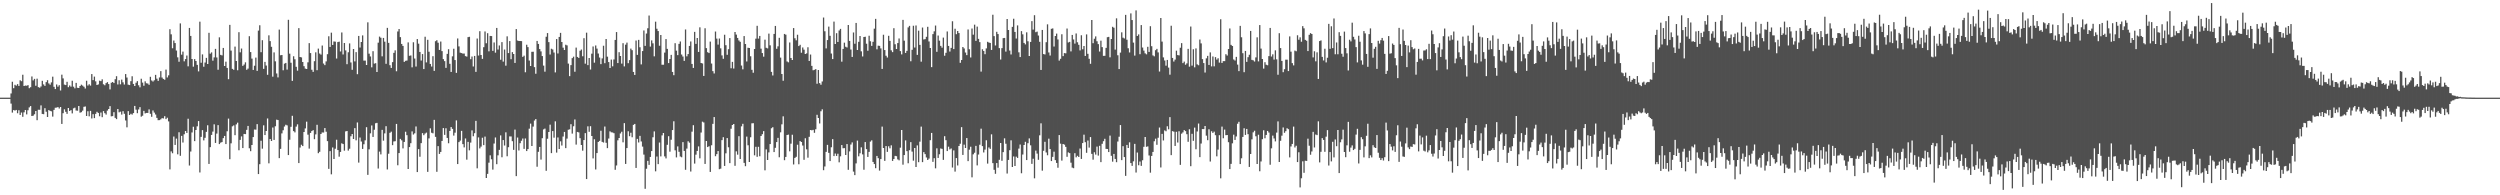 <svg xmlns="http://www.w3.org/2000/svg" width="1920" height="150"><path fill="#4f4f4f" d="M0 75h1v1H0zM1 75h1v1H1zM2 75h1v1H2zM3 75h1v1H3zM4 75h1v1H4zM5 75h1v1H5zM6 75h1v1H6zM7 75h1v1H7zM8 71.793h1v7.754H8zM9 62.795h1v23.702H9zM10 67.716h1v16.838H10zM11 65.119h1v19.801H11zM12 65.799h1v18.62H12zM13 64.591h1v22.385H13zM14 65.984h1v18.681H14zM15 61.654h1v26.606H15zM16 62.372h1v24.04H16zM17 57.399h1v32.325H17zM18 66.05h1v20.226H18zM19 65.695h1v18.764H19zM20 65.82h1v22.062H20zM21 65.392h1v19.276H21zM22 67.725h1v14.739H22zM23 66.983h1v14.47H23zM24 58.738h1v30.37H24zM25 61.75h1v27.087H25zM26 60.558h1v27.184H26zM27 65.826h1v19.407H27zM28 60.412h1v31.912H28zM29 66.903h1v17.396H29zM30 67.357h1v16.972H30zM31 66.405h1v14.519H31zM32 62.058h1v25.462H32zM33 64.82h1v22.882H33zM34 65.943h1v17.161H34zM35 63.069h1v22.744H35zM36 61.604h1v28.247H36zM37 64.048h1v20.481H37zM38 65.037h1v20.112H38zM39 63.26h1v22.225H39zM40 58.863h1v30.674H40zM41 66.651h1v17.752H41zM42 68.396h1v14.33H42zM43 64.868h1v17.791H43zM44 66.569h1v15.669H44zM45 65.426h1v17.948H45zM46 69.485h1v12.669H46zM47 57.347h1v37.814H47zM48 60.219h1v26.714H48zM49 64.98h1v19.005H49zM50 65.348h1v20.523H50zM51 62.847h1v24.597H51zM52 66.973h1v15.962H52zM53 65.612h1v19.654H53zM54 66.571h1v18.015H54zM55 61.992h1v25.119H55zM56 66.545h1v16.669H56zM57 67.859h1v14.828H57zM58 63.663h1v21.206H58zM59 67.453h1v17.605H59zM60 67.573h1v13.854H60zM61 66.032h1v20.516H61zM62 65.024h1v21.136H62zM63 65.756h1v19.239H63zM64 66.625h1v15.421H64zM65 68.001h1v13.761H65zM66 61.979h1v27.119H66zM67 65.67h1v19.758H67zM68 64.732h1v24.603H68zM69 65.752h1v19.411H69zM70 56.877h1v34.093H70zM71 61.519h1v26.202H71zM72 58.827h1v31.896H72zM73 62.488h1v24.952H73zM74 65.287h1v20.555H74zM75 64.801h1v21.935H75zM76 61.957h1v27.32H76zM77 62.296h1v24.116H77zM78 60.937h1v29.079H78zM79 64.736h1v20.632H79zM80 65.488h1v21.451H80zM81 63.868h1v24.158H81zM82 63.064h1v21.882H82zM83 64.559h1v19.157H83zM84 68.639h1v12.857H84zM85 63.542h1v25.79H85zM86 63h1v26.183H86zM87 63.8h1v22.374H87zM88 60.808h1v29.737H88zM89 58.522h1v32.952H89zM90 64.875h1v18.86H90zM91 61.624h1v24.663H91zM92 64.762h1v20.997H92zM93 61.136h1v26.9H93zM94 63.244h1v22.178H94zM95 64.922h1v22.468H95zM96 56.898h1v35.642H96zM97 59.557h1v38.212H97zM98 65.024h1v20.329H98zM99 65.321h1v23.01H99zM100 62.338h1v25.065H100zM101 58.568h1v29.432H101zM102 64.457h1v22.353H102zM103 66.053h1v15.31H103zM104 63.532h1v20.691H104zM105 62.328h1v24.611H105zM106 65.504h1v18.578H106zM107 67.08h1v15.191H107zM108 60.474h1v29.134H108zM109 63.437h1v25.443H109zM110 65.838h1v19.319H110zM111 62.451h1v24.624H111zM112 63.959h1v22.784H112zM113 64.178h1v22.532H113zM114 65.122h1v18.88H114zM115 58.995h1v28.397H115zM116 61.817h1v27.908H116zM117 62.638h1v22.217H117zM118 61.647h1v24.856H118zM119 57.518h1v30.453H119zM120 60.43h1v30.078H120zM121 62.081h1v30.232H121zM122 59.486h1v32.777H122zM123 54.614h1v37.023H123zM124 59.556h1v31.183H124zM125 60.615h1v30.388H125zM126 61.258h1v27.97H126zM127 53.478h1v38.005H127zM128 59.487h1v30.948H128zM129 57.848h1v35.382H129zM130 22.42h1v107.691H130zM131 26.376h1v89.92H131zM132 37.076h1v80.639H132zM133 31.128h1v73.741H133zM134 33.092h1v78.221H134zM135 38.796h1v67.66H135zM136 44.045h1v74.483H136zM137 47.428h1v54.166H137zM138 17.982h1v101.674H138zM139 41.995h1v62.356H139zM140 39.619h1v69.851H140zM141 47.095h1v56.024H141zM142 45.373h1v55.239H142zM143 42.651h1v59.462H143zM144 50.966h1v40.217H144zM145 21.451h1v105.705H145zM146 27.603h1v88.76H146zM147 45.322h1v56.418H147zM148 51.223h1v46.117H148zM149 45.42h1v62.952H149zM150 46.839h1v52.983H150zM151 49.821h1v47.192H151zM152 54.811h1v38.178H152zM153 16.633h1v115.808H153zM154 48.157h1v56.942H154zM155 41.772h1v58.175H155zM156 51.237h1v56.601H156zM157 48.022h1v57.821H157zM158 44.449h1v56.819H158zM159 49.148h1v47.042H159zM160 25.19h1v100.693H160zM161 41.203h1v71.821H161zM162 40.247h1v63.361H162zM163 46.609h1v54.47H163zM164 44.075h1v51.396H164zM165 37.511h1v72.282H165zM166 44.136h1v58.473H166zM167 53.535h1v42.557H167zM168 28.676h1v81.992H168zM169 42.14h1v67.437H169zM170 42.563h1v66.53H170zM171 36.824h1v69.281H171zM172 50.689h1v53.693H172zM173 47.349h1v63.272H173zM174 52.182h1v48.63H174zM175 60.846h1v30.243H175zM176 19.079h1v103.161H176zM177 38.848h1v71.224H177zM178 52.879h1v44.166H178zM179 53.619h1v42.7H179zM180 35.773h1v68.083H180zM181 46.858h1v48.683H181zM182 53.956h1v40.277H182zM183 24.739h1v90.683H183zM184 40.208h1v67.216H184zM185 37.251h1v67.497H185zM186 50.592h1v63.138H186zM187 49.559h1v53.315H187zM188 47.872h1v55.131H188zM189 53.597h1v46.116H189zM190 52.686h1v44.023H190zM191 27.797h1v86.096H191zM192 39.986h1v76.148H192zM193 45.005h1v66.341H193zM194 53.714h1v51.548H194zM195 50.467h1v48.993H195zM196 44.236h1v55.339H196zM197 54.403h1v40.945H197zM198 23.513h1v110.164H198zM199 19.423h1v106.702H199zM200 40.102h1v67.97H200zM201 30.851h1v83.303H201zM202 52.896h1v43.352H202zM203 47.514h1v56.229H203zM204 50.316h1v50.293H204zM205 57.456h1v33.513H205zM206 27.138h1v98.321H206zM207 31.59h1v75.165H207zM208 35.946h1v72.344H208zM209 58.882h1v39.066H209zM210 40.229h1v67.221H210zM211 47.125h1v49.829H211zM212 56.434h1v35.488H212zM213 59.438h1v32.76H213zM214 22.73h1v98.719H214zM215 42.42h1v71.892H215zM216 42.218h1v60.207H216zM217 53.967h1v46.064H217zM218 48.894h1v48.274H218zM219 48.353h1v47.461H219zM220 53.479h1v42.828H220zM221 15.223h1v103.862H221zM222 41.238h1v66.097H222zM223 48.185h1v49.21H223zM224 62.13h1v26.821H224zM225 43.222h1v57.512H225zM226 45.534h1v56.164H226zM227 51.321h1v45.896H227zM228 54.259h1v41.208H228zM229 21.616h1v103.627H229zM230 43.764h1v69.549H230zM231 44.084h1v67.053H231zM232 47.627h1v64.576H232zM233 50.848h1v50.538H233zM234 52.67h1v45.956H234zM235 52.983h1v40.476H235zM236 47.877h1v55.56H236zM237 33.117h1v80.994H237zM238 40.74h1v61.359H238zM239 53.547h1v47.118H239zM240 55.188h1v44.766H240zM241 47.026h1v59.899H241zM242 40.191h1v63.003H242zM243 53.908h1v41.919H243zM244 37.307h1v80.329H244zM245 41.122h1v75.463H245zM246 41.945h1v60.974H246zM247 34.979h1v66.738H247zM248 48.777h1v52.99H248zM249 50.03h1v48.333H249zM250 47.13h1v54.021H250zM251 41.616h1v66.788H251zM252 27.845h1v101.836H252zM253 36.064h1v80.032H253zM254 25.1h1v108.782H254zM255 34.51h1v78.729H255zM256 31.828h1v90.271H256zM257 32.019h1v82.224H257zM258 44.973h1v62.339H258zM259 32.309h1v82.956H259zM260 31.976h1v88.358H260zM261 39.541h1v77.163H261zM262 24.951h1v85.151H262zM263 41.825h1v68.834H263zM264 33.029h1v82.694H264zM265 38.721h1v62.17H265zM266 49.302h1v51.327H266zM267 40.142h1v75.529H267zM268 33.333h1v80.886H268zM269 47.95h1v56.709H269zM270 53.583h1v49.326H270zM271 37.639h1v69.108H271zM272 47.155h1v51.267H272zM273 40.061h1v67.725H273zM274 56.975h1v37.091H274zM275 27.616h1v97.24H275zM276 36.516h1v69.117H276zM277 32.253h1v76.438H277zM278 27.17h1v87.197H278zM279 46.517h1v64.257H279zM280 46.536h1v61.226H280zM281 49.935h1v47.746H281zM282 17.141h1v117.149H282zM283 41.204h1v73.46H283zM284 43.377h1v59.007H284zM285 51.731h1v44.632H285zM286 39.322h1v65.868H286zM287 48.827h1v50.8H287zM288 48.549h1v46.103H288zM289 55.301h1v39.038H289zM290 32.779h1v96.642H290zM291 28.134h1v88.287H291zM292 28.975h1v89.625H292zM293 43.255h1v56.498H293zM294 29.125h1v78.884H294zM295 31.996h1v70.458H295zM296 49.012h1v47.906H296zM297 21.419h1v108.742H297zM298 32.921h1v85.139H298zM299 50.05h1v51.933H299zM300 52.191h1v48.947H300zM301 47.704h1v63.784H301zM302 40.596h1v68.046H302zM303 38.633h1v69.784H303zM304 54.742h1v40.434H304zM305 24.163h1v102.749H305zM306 22.276h1v95.267H306zM307 28.507h1v78.164H307zM308 33.735h1v74.044H308zM309 35.27h1v78.682H309zM310 47.494h1v61.49H310zM311 46.705h1v54.471H311zM312 46.475h1v57.339H312zM313 32.543h1v97.259H313zM314 42.852h1v70.089H314zM315 42.589h1v67.37H315zM316 51.725h1v49.198H316zM317 32.455h1v70.855H317zM318 44.979h1v57.433H318zM319 51.094h1v46.034H319zM320 30.028h1v102.133H320zM321 33.552h1v80.969H321zM322 39.86h1v80.5H322zM323 46.498h1v63.427H323zM324 41.541h1v60.698H324zM325 53.024h1v50.809H325zM326 28.231h1v74.324H326zM327 47.921h1v53.906H327zM328 30.578h1v101.425H328zM329 39.716h1v66.573H329zM330 49.123h1v49.445H330zM331 51.12h1v50.823H331zM332 43.138h1v59.281H332zM333 54.439h1v37.641H333zM334 31.666h1v73.47H334zM335 30.895h1v101.057H335zM336 32.808h1v79.404H336zM337 38.361h1v79.858H337zM338 31.88h1v84.806H338zM339 39.261h1v68.984H339zM340 45.439h1v52.897H340zM341 46.969h1v56.628H341zM342 52.137h1v46.383H342zM343 41.372h1v64.577H343zM344 37.809h1v72.236H344zM345 49.023h1v51.544H345zM346 55.253h1v42.346H346zM347 43.266h1v55.726H347zM348 37.451h1v66.686H348zM349 46.107h1v55.782H349zM350 55.955h1v36.525H350zM351 29.553h1v96.446H351zM352 35.617h1v73.565H352zM353 40.425h1v67.551H353zM354 40.732h1v59.771H354zM355 41.187h1v69.499H355zM356 41.125h1v72.058H356zM357 43.086h1v63.235H357zM358 43.451h1v79.157H358zM359 28.494h1v80.445H359zM360 28.279h1v87.171H360zM361 45.447h1v64.053H361zM362 43.421h1v56.736H362zM363 51.023h1v53.62H363zM364 42.941h1v59.364H364zM365 55.203h1v37.648H365zM366 29.599h1v99.671H366zM367 42.638h1v62.881H367zM368 23.982h1v89.976H368zM369 42.239h1v70.353H369zM370 45.217h1v60.578H370zM371 36.241h1v75.246H371zM372 24.169h1v80.75H372zM373 33.233h1v103.488H373zM374 25.522h1v108.027H374zM375 39.408h1v85.512H375zM376 27.61h1v91.708H376zM377 27.705h1v94.599H377zM378 39.042h1v91.206H378zM379 32.612h1v77.637H379zM380 40.458h1v65.099H380zM381 21.463h1v104.664H381zM382 38.031h1v81.284H382zM383 34.929h1v80.148H383zM384 45.887h1v58.124H384zM385 32.364h1v88.425H385zM386 47.334h1v60.26H386zM387 38.038h1v73.747H387zM388 50.431h1v51.206H388zM389 27.928h1v92.072H389zM390 40.746h1v72.321H390zM391 31.537h1v73.241H391zM392 45.458h1v59.336H392zM393 40.06h1v68.401H393zM394 41.462h1v73.637H394zM395 48.352h1v51.197H395zM396 22.328h1v112.958H396zM397 31.103h1v74.522H397zM398 31.476h1v84.095H398zM399 31.468h1v78.515H399zM400 31.61h1v76.495H400zM401 43.654h1v62.748H401zM402 42.759h1v71.584H402zM403 55.524h1v50.816H403zM404 34.348h1v81.685H404zM405 36.197h1v78.269H405zM406 46.484h1v52.338H406zM407 50.71h1v44.237H407zM408 39.791h1v72.313H408zM409 39.731h1v57.505H409zM410 51.561h1v41.023H410zM411 56.611h1v34.848H411zM412 31.442h1v96.628H412zM413 33.741h1v82.859H413zM414 37.695h1v75.165H414zM415 39.477h1v83.101H415zM416 43.061h1v63.061H416zM417 50.382h1v49.02H417zM418 55.059h1v43.719H418zM419 28.232h1v102.918H419zM420 25.372h1v81.192H420zM421 32.348h1v69.043H421zM422 41.907h1v53.836H422zM423 37.41h1v80.189H423zM424 38.006h1v62.653H424zM425 40.337h1v65.414H425zM426 55.624h1v37.562H426zM427 29.984h1v87.21H427zM428 41.063h1v64.516H428zM429 28.385h1v86.042H429zM430 25.241h1v83.303H430zM431 32.239h1v79.532H431zM432 36.599h1v68.246H432zM433 38.422h1v62.897H433zM434 34.368h1v79.402H434zM435 34.87h1v71.588H435zM436 48.868h1v50.749H436zM437 58.456h1v40.877H437zM438 50.023h1v45.35H438zM439 44.644h1v57.946H439zM440 43.526h1v53.426H440zM441 55.09h1v36.645H441zM442 36.571h1v74.5H442zM443 43.718h1v57.589H443zM444 44.474h1v57.222H444zM445 38.986h1v67.175H445zM446 38.022h1v73.331H446zM447 43.191h1v72.518H447zM448 29.358h1v78.237H448zM449 48.899h1v53.347H449zM450 25.064h1v112.46H450zM451 50.006h1v47.026H451zM452 44.524h1v56.692H452zM453 53.375h1v43.552H453zM454 41.197h1v63.249H454zM455 35.685h1v85.971H455zM456 48.121h1v58.837H456zM457 34.896h1v95.271H457zM458 37.347h1v80.208H458zM459 41.121h1v67.889H459zM460 44.182h1v64H460zM461 49.233h1v51.178H461zM462 44.85h1v64.08H462zM463 35.131h1v74.311H463zM464 48.541h1v48.66H464zM465 29.93h1v79.752H465zM466 43.497h1v70.279H466zM467 47.686h1v58.682H467zM468 52.205h1v48.664H468zM469 45.769h1v55.887H469zM470 50.941h1v50.803H470zM471 45.665h1v56.631H471zM472 30.682h1v99.723H472zM473 24.631h1v102.458H473zM474 48.438h1v59.344H474zM475 40.074h1v65.898H475zM476 42.984h1v59.509H476zM477 48.842h1v52.332H477zM478 33.161h1v76.165H478zM479 50.973h1v43.573H479zM480 34.307h1v91.603H480zM481 32.699h1v80.997H481zM482 48.529h1v52.263H482zM483 46.195h1v58.419H483zM484 37.319h1v64.61H484zM485 38.554h1v66.888H485zM486 55.243h1v40.646H486zM487 57.547h1v37.652H487zM488 31.15h1v97.8H488zM489 42.14h1v64.499H489zM490 30.627h1v78.774H490zM491 36.291h1v68.08H491zM492 49.451h1v59.169H492zM493 39.215h1v73.357H493zM494 23.398h1v95.358H494zM495 35.22h1v109.775H495zM496 25.774h1v103.795H496zM497 21.692h1v101.833H497zM498 11.946h1v114.652H498zM499 35.804h1v84.733H499zM500 31.037h1v84.983H500zM501 33.299h1v72.115H501zM502 43.239h1v57.687H502zM503 16.623h1v114.948H503zM504 22.061h1v98.171H504zM505 23.868h1v102.208H505zM506 35.125h1v74.347H506zM507 26.872h1v93.223H507zM508 49.703h1v54.271H508zM509 49.738h1v52.385H509zM510 40.393h1v79.706H510zM511 30.026h1v91.599H511zM512 37.527h1v73.664H512zM513 48.411h1v56.207H513zM514 45.324h1v71.142H514zM515 42.136h1v65.168H515zM516 55.229h1v44.643H516zM517 57.733h1v35.425H517zM518 33.198h1v82.265H518zM519 38.904h1v81.984H519zM520 42.349h1v70.11H520zM521 33.67h1v82.914H521zM522 31.827h1v88.394H522zM523 41.896h1v78.862H523zM524 43.423h1v65.731H524zM525 46.761h1v69.152H525zM526 22.642h1v107.757H526zM527 43.242h1v70.896H527zM528 41.501h1v66.998H528zM529 35.252h1v74.307H529zM530 31.839h1v99.903H530zM531 49.112h1v52.015H531zM532 52.172h1v43.993H532zM533 24.458h1v101.192H533zM534 33.678h1v85.11H534zM535 29.188h1v86.752H535zM536 39.86h1v72.566H536zM537 20.982h1v100.632H537zM538 48.367h1v53.416H538zM539 48.736h1v44.73H539zM540 58.338h1v35.733H540zM541 21.707h1v104.214H541zM542 36.952h1v71.322H542zM543 40.094h1v72.868H543zM544 40.744h1v71.604H544zM545 31.934h1v100.11H545zM546 48.811h1v62.773H546zM547 54.637h1v40.516H547zM548 56.442h1v33.486H548zM549 24.242h1v95.707H549zM550 29.647h1v88.715H550zM551 34.278h1v81.725H551zM552 29.613h1v100.355H552zM553 37.115h1v92.4H553zM554 42.536h1v65.1H554zM555 45.139h1v60.222H555zM556 26.66h1v100.778H556zM557 34.73h1v83.008H557zM558 42.098h1v63.937H558zM559 37.803h1v75.287H559zM560 29.225h1v96.048H560zM561 52.412h1v46.471H561zM562 47.511h1v48.502H562zM563 52.649h1v42.582H563zM564 24.563h1v102.754H564zM565 26.594h1v89.636H565zM566 29.118h1v89.651H566zM567 31.095h1v73.497H567zM568 32.092h1v90.014H568zM569 50.32h1v46.727H569zM570 53.246h1v41.816H570zM571 27.69h1v97.404H571zM572 33.774h1v93.849H572zM573 47.197h1v57.724H573zM574 36.685h1v74.905H574zM575 36.868h1v87.544H575zM576 43.208h1v62.215H576zM577 53.629h1v41.094H577zM578 55.848h1v38.752H578zM579 37.613h1v81.687H579zM580 29.688h1v83.08H580zM581 19.798h1v100.602H581zM582 29.634h1v83.087H582zM583 27.611h1v92.416H583zM584 37.365h1v67.075H584zM585 40.748h1v62.317H585zM586 43.506h1v57.217H586zM587 30.476h1v100.35H587zM588 36.698h1v78.019H588zM589 37.193h1v85.703H589zM590 25.828h1v91.196H590zM591 34.806h1v75.837H591zM592 55.187h1v43.321H592zM593 57.967h1v39.729H593zM594 26.04h1v90.738H594zM595 19.926h1v93.596H595zM596 37.46h1v71.632H596zM597 35.587h1v70.285H597zM598 29.031h1v91.75H598zM599 44.254h1v57.362H599zM600 56.82h1v38.66H600zM601 62.011h1v27.329H601zM602 26.045h1v96.973H602zM603 26.601h1v93.937H603zM604 47.186h1v56.494H604zM605 47.867h1v55.482H605zM606 32.597h1v83.604H606zM607 44.568h1v65.776H607zM608 46.096h1v57.372H608zM609 21.57h1v104.721H609zM610 29.364h1v91.941H610zM611 30.951h1v89.49H611zM612 26.669h1v84.486H612zM613 35.364h1v90.767H613zM614 34.415h1v73.937H614zM615 40.504h1v68.572H615zM616 36.474h1v75.297H616zM617 38.146h1v84.562H617zM618 41.467h1v64.705H618zM619 40.997h1v73.667H619zM620 36.308h1v84.775H620zM621 46.815h1v58.228H621zM622 41.892h1v57.952H622zM623 50.563h1v49.558H623zM624 53.961h1v45.763H624zM625 53.63h1v48.374H625zM626 53.114h1v46.176H626zM627 64.312h1v23.857H627zM628 53.754h1v36.847H628zM629 63.825h1v31H629zM630 65.073h1v20.401H630zM631 62.569h1v21.415H631zM632 13.48h1v117.254H632zM633 24.03h1v103.828H633zM634 37.155h1v79.468H634zM635 30.746h1v80.529H635zM636 20.442h1v96.947H636zM637 27.519h1v96.178H637zM638 41.123h1v71.994H638zM639 45.386h1v61.462H639zM640 16.586h1v103.298H640zM641 33.779h1v84.137H641zM642 25.483h1v94.267H642zM643 32.216h1v85.872H643zM644 23.403h1v101.289H644zM645 22.182h1v97.905H645zM646 47.344h1v64.077H646zM647 37.6h1v76.266H647zM648 32.792h1v80.983H648zM649 35.912h1v83.122H649zM650 36.444h1v74.194H650zM651 19.187h1v111.237H651zM652 31.462h1v84.789H652zM653 38.066h1v72.923H653zM654 43.72h1v65.641H654zM655 24.916h1v106.879H655zM656 33.585h1v100.919H656zM657 17.616h1v107.866H657zM658 38.401h1v69.581H658zM659 32.104h1v87.95H659zM660 27.673h1v90.061H660zM661 39.411h1v73.753H661zM662 43.348h1v75.238H662zM663 28.433h1v101.94H663zM664 28.22h1v80.866H664zM665 33.61h1v80.926H665zM666 38.939h1v81.597H666zM667 27.447h1v89.175H667zM668 31.676h1v77.087H668zM669 35.222h1v72.571H669zM670 32.092h1v92.286H670zM671 22.021h1v103.986H671zM672 14.468h1v114.725H672zM673 37.894h1v81.861H673zM674 35.07h1v86.428H674zM675 35.248h1v95.786H675zM676 37.177h1v84.979H676zM677 52.96h1v44.272H677zM678 26.699h1v86.944H678zM679 38.427h1v85.108H679zM680 42.819h1v69.344H680zM681 44.181h1v72.452H681zM682 27.492h1v84.863H682zM683 31.4h1v82.54H683zM684 38.658h1v72.966H684zM685 40.024h1v83.568H685zM686 21.673h1v100.424H686zM687 33.99h1v85.724H687zM688 37.614h1v82.34H688zM689 33.071h1v89.334H689zM690 29.516h1v93.635H690zM691 39.271h1v74.123H691zM692 41.767h1v58.049H692zM693 15.264h1v111.195H693zM694 31.232h1v87.862H694zM695 40.647h1v67.176H695zM696 39.068h1v76.979H696zM697 21.049h1v104.333H697zM698 19.865h1v95.469H698zM699 47.061h1v62.11H699zM700 38.268h1v78.151H700zM701 19.769h1v103.645H701zM702 36.527h1v77.112H702zM703 19.544h1v108.723H703zM704 42.139h1v69.525H704zM705 23.533h1v101.017H705zM706 34.465h1v74.348H706zM707 47.369h1v49.878H707zM708 21.14h1v103.373H708zM709 30.303h1v86.519H709zM710 30.031h1v88.362H710zM711 28.241h1v92.693H711zM712 20.594h1v102.288H712zM713 31.825h1v89.965H713zM714 36.876h1v70.783H714zM715 51.533h1v50.563H715zM716 26.236h1v98.053H716zM717 24.08h1v97.403H717zM718 19.597h1v109.683H718zM719 39.803h1v74.098H719zM720 27.31h1v93.972H720zM721 31.241h1v87.228H721zM722 35.226h1v78.801H722zM723 36.613h1v77.704H723zM724 28.885h1v93.881H724zM725 42.802h1v61.783H725zM726 40.552h1v67.105H726zM727 24.15h1v91.882H727zM728 35.268h1v77.372H728zM729 39.591h1v75.151H729zM730 36.772h1v77.27H730zM731 16.329h1v112.323H731zM732 37.661h1v77.837H732zM733 22.085h1v109.723H733zM734 26.241h1v95.171H734zM735 23.81h1v103.242H735zM736 25.399h1v86.713H736zM737 48.253h1v62.139H737zM738 46.072h1v51.592H738zM739 36.073h1v82.925H739zM740 37.202h1v73.924H740zM741 40.331h1v73.325H741zM742 42.32h1v63.702H742zM743 22.606h1v101.155H743zM744 37.848h1v77.099H744zM745 44.152h1v68.56H745zM746 21.909h1v114.257H746zM747 26.625h1v91.911H747zM748 18.936h1v98.342H748zM749 31.363h1v80.679H749zM750 20.446h1v106.558H750zM751 29.842h1v88.827H751zM752 32.38h1v78.757H752zM753 55.002h1v43.792H753zM754 37.826h1v74.428H754zM755 39.119h1v77.974H755zM756 41.611h1v73.284H756zM757 37.183h1v70.564H757zM758 32.092h1v93.556H758zM759 32.691h1v80.544H759zM760 32.96h1v81.371H760zM761 38.328h1v64.836H761zM762 11.325h1v113.937H762zM763 27.749h1v102.665H763zM764 34.9h1v98.561H764zM765 24.414h1v100.818H765zM766 26.169h1v102.58H766zM767 36.962h1v85.788H767zM768 45.71h1v64.116H768zM769 36.968h1v86.548H769zM770 29.306h1v87.51H770zM771 29.143h1v77.12H771zM772 39.642h1v70.728H772zM773 14.582h1v118.667H773zM774 23.028h1v99.811H774zM775 38.829h1v76.508H775zM776 41.823h1v65.937H776zM777 20.639h1v107.613H777zM778 14.374h1v105.767H778zM779 24.545h1v102.936H779zM780 29.573h1v90.745H780zM781 19.516h1v101.781H781zM782 40.204h1v73.902H782zM783 43.841h1v67.166H783zM784 23.899h1v109.187H784zM785 26.366h1v92.299H785zM786 32.994h1v78.343H786zM787 34.111h1v74.773H787zM788 24.841h1v98.11H788zM789 31.681h1v78.296H789zM790 43.001h1v63.312H790zM791 32.22h1v79.382H791zM792 16.234h1v109.628H792zM793 22.711h1v99.214H793zM794 11.679h1v125.275H794zM795 24.728h1v90.954H795zM796 24.279h1v93.708H796zM797 27.315h1v95.401H797zM798 32.11h1v71.845H798zM799 53.702h1v40.993H799zM800 22.97h1v108.108H800zM801 41.536h1v74.294H801zM802 41.805h1v67.109H802zM803 32.384h1v84.731H803zM804 18.689h1v100.564H804zM805 40.301h1v66.187H805zM806 42.649h1v71.815H806zM807 22.128h1v101.549H807zM808 21.814h1v98.684H808zM809 35.725h1v80.758H809zM810 27.646h1v95.333H810zM811 25.803h1v99.345H811zM812 30.329h1v98.476H812zM813 46.535h1v57.205H813zM814 45.139h1v65.219H814zM815 26.297h1v97.058H815zM816 43.124h1v67.46H816zM817 40.732h1v70.37H817zM818 40.95h1v71.824H818zM819 21.894h1v98.531H819zM820 32.616h1v84.408H820zM821 32.139h1v85.464H821zM822 39.463h1v85.447H822zM823 26.822h1v101.878H823zM824 30.3h1v98.854H824zM825 33.502h1v84.136H825zM826 25.699h1v95.132H826zM827 32.436h1v87.198H827zM828 34.431h1v86.17H828zM829 38.688h1v75.374H829zM830 27.102h1v94.951H830zM831 37.828h1v72.045H831zM832 35.312h1v68.093H832zM833 42.958h1v66.233H833zM834 26.431h1v90.939H834zM835 41.344h1v66.575H835zM836 45.142h1v68.22H836zM837 49.02h1v56.237H837zM838 15.362h1v102.817H838zM839 33.198h1v89.441H839zM840 29.771h1v87.171H840zM841 27.929h1v90.8H841zM842 31.686h1v80.901H842zM843 33.872h1v85.644H843zM844 39.574h1v72.398H844zM845 31.258h1v93.247H845zM846 36.203h1v74.247H846zM847 42.898h1v65.546H847zM848 42.876h1v63.722H848zM849 36.744h1v77.588H849zM850 28.576h1v85.873H850zM851 28.324h1v88.441H851zM852 44.04h1v60.123H852zM853 29.93h1v89.702H853zM854 20.566h1v103.606H854zM855 21.304h1v96.917H855zM856 38.071h1v83.99H856zM857 14.091h1v110.461H857zM858 42.427h1v66.295H858zM859 53.065h1v51.967H859zM860 40.412h1v55.66H860zM861 24.848h1v98.157H861zM862 28.915h1v83.369H862zM863 29.516h1v91.117H863zM864 11.425h1v123.619H864zM865 30.491h1v80.84H865zM866 37.059h1v76.611H866zM867 40.297h1v69.033H867zM868 10.288h1v114.936H868zM869 15.395h1v112.003H869zM870 32.717h1v91.206H870zM871 42.686h1v67.816H871zM872 7.975h1v124.53H872zM873 27.62h1v89.499H873zM874 26.426h1v100.48H874zM875 41.626h1v82.447H875zM876 19.256h1v108.105H876zM877 36.5h1v86.575H877zM878 38.857h1v73.874H878zM879 40.943h1v64.294H879zM880 41.714h1v71.023H880zM881 35.925h1v76.525H881zM882 39.878h1v79.527H882zM883 20.097h1v112.497H883zM884 35.503h1v84.249H884zM885 42.541h1v74.139H885zM886 43.241h1v65.248H886zM887 38.562h1v67.953H887zM888 37.515h1v73.695H888zM889 40.229h1v65.563H889zM890 54.964h1v43.007H890zM891 13.836h1v114.788H891zM892 31.936h1v70.885H892zM893 44.069h1v63.819H893zM894 46.43h1v53.712H894zM895 50.44h1v50.371H895zM896 46.024h1v50.968H896zM897 51.935h1v47.403H897zM898 57.331h1v32.627H898zM899 19.76h1v99.366H899zM900 44.494h1v56.201H900zM901 47.283h1v53.853H901zM902 45.779h1v66.292H902zM903 38.917h1v62.316H903zM904 42.298h1v67.145H904zM905 42.563h1v58.239H905zM906 36.679h1v89.941H906zM907 33.12h1v69.528H907zM908 48.473h1v53.195H908zM909 47.314h1v52.603H909zM910 49.708h1v51.008H910zM911 48.672h1v54.417H911zM912 37.505h1v71.387H912zM913 51.208h1v48.06H913zM914 20.356h1v107.308H914zM915 50.399h1v52.345H915zM916 37.821h1v70.299H916zM917 51.716h1v46.289H917zM918 37.175h1v77.474H918zM919 49.469h1v51.519H919zM920 50.105h1v44.781H920zM921 30.335h1v90.341H921zM922 33.338h1v76.882H922zM923 45.422h1v53.683H923zM924 48.454h1v50.711H924zM925 55.705h1v41.085H925zM926 44.809h1v59.383H926zM927 42.883h1v64.778H927zM928 49.889h1v49.412H928zM929 40.262h1v83.778H929zM930 51.006h1v49.799H930zM931 43.346h1v58.766H931zM932 50.925h1v50.188H932zM933 43.86h1v59.997H933zM934 45.791h1v74.297H934zM935 44.763h1v70.128H935zM936 48.076h1v55.743H936zM937 14.775h1v122.197H937zM938 48.351h1v48.856H938zM939 46.973h1v59.208H939zM940 46.957h1v52.587H940zM941 41.621h1v62.233H941zM942 42.652h1v61.054H942zM943 37.624h1v71.561H943zM944 21.837h1v108.004H944zM945 34.436h1v91.399H945zM946 35.343h1v74.719H946zM947 45.644h1v57.804H947zM948 46.471h1v61H948zM949 43.657h1v61.163H949zM950 49.593h1v45.418H950zM951 54.653h1v38.884H951zM952 19.856h1v106.122H952zM953 28.612h1v92.962H953zM954 40.853h1v64.332H954zM955 55.431h1v43.076H955zM956 39.099h1v64.514H956zM957 47.511h1v51.522H957zM958 43.935h1v59.115H958zM959 42.054h1v86.144H959zM960 23.754h1v94.497H960zM961 45.953h1v61.074H961zM962 46.359h1v55.269H962zM963 47.274h1v53.108H963zM964 44.084h1v60.561H964zM965 28.674h1v97.283H965zM966 47.154h1v56.32H966zM967 19.237h1v112.291H967zM968 37.316h1v86.685H968zM969 45.299h1v61.618H969zM970 52.707h1v47.354H970zM971 47.779h1v58.398H971zM972 49.722h1v53.908H972zM973 50.107h1v50.461H973zM974 43.131h1v58.631H974zM975 21.467h1v105.057H975zM976 43.394h1v70.518H976zM977 41.724h1v62.433H977zM978 45.767h1v60.586H978zM979 38.675h1v69.899H979zM980 45.547h1v56.269H980zM981 57.397h1v35.832H981zM982 25.474h1v98.938H982zM983 36.926h1v71.184H983zM984 46.808h1v57.389H984zM985 55.449h1v42.419H985zM986 53.134h1v48.848H986zM987 45.835h1v54.941H987zM988 45.843h1v52.669H988zM989 54.601h1v44.611H989zM990 27.93h1v92.938H990zM991 39.691h1v72.799H991zM992 48.466h1v62.077H992zM993 50.219h1v47.017H993zM994 38.88h1v74.365H994zM995 39.356h1v72.576H995zM996 27.066h1v97.418H996zM997 30.524h1v86.435H997zM998 28.667h1v115.234H998zM999 32.064h1v104.85H999zM1000 20.056h1v103.856H1000zM1001 21.76h1v110.962H1001zM1002 30.614h1v92.839H1002zM1003 31.28h1v92.305H1003zM1004 39.221h1v67.273H1004zM1005 26.737h1v85.195H1005zM1006 25.461h1v93.392H1006zM1007 26.108h1v90.196H1007zM1008 44.091h1v57.166H1008zM1009 39.358h1v73.918H1009zM1010 47.107h1v56.206H1010zM1011 40.168h1v63.601H1011zM1012 60.644h1v32.555H1012zM1013 31.523h1v93.217H1013zM1014 31.036h1v85.545H1014zM1015 43.662h1v62.41H1015zM1016 46.438h1v61.01H1016zM1017 37.428h1v79.168H1017zM1018 47.917h1v57.042H1018zM1019 44.329h1v55.615H1019zM1020 18.311h1v108.792H1020zM1021 37.473h1v79.325H1021zM1022 20.161h1v103.782H1022zM1023 36.941h1v71.964H1023zM1024 14.176h1v106.727H1024zM1025 41.657h1v65.471H1025zM1026 32.618h1v79.66H1026zM1027 41.668h1v58.183H1027zM1028 24.712h1v108.205H1028zM1029 27.565h1v81.69H1029zM1030 41.263h1v65.797H1030zM1031 43.582h1v56.014H1031zM1032 24.278h1v92.469H1032zM1033 36.914h1v83.814H1033zM1034 40.951h1v70.668H1034zM1035 54.11h1v39.47H1035zM1036 30.536h1v86.003H1036zM1037 31.804h1v81.575H1037zM1038 17.407h1v94.261H1038zM1039 28.284h1v86.977H1039zM1040 30.285h1v84.01H1040zM1041 36.184h1v67.202H1041zM1042 47.941h1v50.961H1042zM1043 27.469h1v98.089H1043zM1044 32.06h1v83.045H1044zM1045 46.385h1v58.992H1045zM1046 49.667h1v57.221H1046zM1047 23.873h1v96.993H1047zM1048 25.641h1v86.759H1048zM1049 41.416h1v62.892H1049zM1050 51.311h1v43.708H1050zM1051 26.218h1v95.236H1051zM1052 21.796h1v97.503H1052zM1053 33.021h1v87.858H1053zM1054 44.292h1v67.234H1054zM1055 37.463h1v75.703H1055zM1056 35.965h1v77.721H1056zM1057 52.871h1v50.844H1057zM1058 31.31h1v85.987H1058zM1059 33.487h1v87.692H1059zM1060 30.867h1v92.048H1060zM1061 29.131h1v92.355H1061zM1062 31.239h1v92.064H1062zM1063 41.36h1v79.344H1063zM1064 56.761h1v37.4H1064zM1065 54.357h1v45.861H1065zM1066 27.692h1v96.073H1066zM1067 41.225h1v69.434H1067zM1068 40.902h1v71.734H1068zM1069 33.426h1v82.071H1069zM1070 34.498h1v77.818H1070zM1071 44.655h1v71.956H1071zM1072 50.167h1v53.724H1072zM1073 59.994h1v36.222H1073zM1074 21.394h1v102.921H1074zM1075 33.92h1v74.801H1075zM1076 42.943h1v69.72H1076zM1077 22.675h1v97.467H1077zM1078 31.395h1v89.08H1078zM1079 34.584h1v75.57H1079zM1080 51.574h1v46.493H1080zM1081 35.036h1v78.176H1081zM1082 40.222h1v74.312H1082zM1083 30.884h1v81.673H1083zM1084 36.223h1v76.611H1084zM1085 37.826h1v72.853H1085zM1086 37.222h1v73.733H1086zM1087 57.335h1v41.232H1087zM1088 47.57h1v47.87H1088zM1089 37.513h1v78.745H1089zM1090 45.117h1v59.009H1090zM1091 45.043h1v65.854H1091zM1092 46.385h1v59.117H1092zM1093 38.797h1v76.918H1093zM1094 38.711h1v77.605H1094zM1095 37.816h1v66.358H1095zM1096 45.373h1v71.602H1096zM1097 33.621h1v81.873H1097zM1098 45.433h1v65.978H1098zM1099 23.44h1v94.607H1099zM1100 26.33h1v93.91H1100zM1101 33.77h1v84.145H1101zM1102 40.731h1v63.304H1102zM1103 53.992h1v45.221H1103zM1104 36.382h1v85.346H1104zM1105 33.17h1v82.048H1105zM1106 43.729h1v64.555H1106zM1107 37.924h1v75.245H1107zM1108 27.803h1v92.015H1108zM1109 21.918h1v93.912H1109zM1110 45.724h1v55.838H1110zM1111 53.319h1v44.98H1111zM1112 28.011h1v95.885H1112zM1113 31.115h1v77.916H1113zM1114 27.022h1v96.848H1114zM1115 30.49h1v102.128H1115zM1116 24.237h1v89.197H1116zM1117 48.598h1v59.053H1117zM1118 44.93h1v52.953H1118zM1119 31.173h1v96.372H1119zM1120 40.187h1v67.958H1120zM1121 43.884h1v63.026H1121zM1122 45.458h1v57.844H1122zM1123 28.093h1v93.204H1123zM1124 35.128h1v78.347H1124zM1125 50.081h1v44.484H1125zM1126 58.756h1v31.963H1126zM1127 27.39h1v103.486H1127zM1128 31.707h1v75.981H1128zM1129 38.989h1v71.775H1129zM1130 32.942h1v80.69H1130zM1131 19.45h1v90.324H1131zM1132 48.053h1v52.504H1132zM1133 41.835h1v54.198H1133zM1134 48.591h1v66.92H1134zM1135 25.149h1v96.242H1135zM1136 28.161h1v79.759H1136zM1137 47.187h1v55.166H1137zM1138 28.652h1v94.881H1138zM1139 40.042h1v78.145H1139zM1140 45.145h1v52.796H1140zM1141 58.495h1v36.817H1141zM1142 29.163h1v90.101H1142zM1143 38.139h1v77.691H1143zM1144 31.168h1v84.696H1144zM1145 37.749h1v77.352H1145zM1146 27.142h1v86.687H1146zM1147 43.164h1v72.035H1147zM1148 52.195h1v53.289H1148zM1149 58.16h1v35.658H1149zM1150 29.73h1v94.725H1150zM1151 38.349h1v70.047H1151zM1152 46.499h1v56.711H1152zM1153 47.197h1v54.766H1153zM1154 33.824h1v81.238H1154zM1155 42.739h1v69.355H1155zM1156 48.001h1v55.046H1156zM1157 38.833h1v86.254H1157zM1158 33.619h1v83.732H1158zM1159 35.722h1v77.551H1159zM1160 38.786h1v77.18H1160zM1161 39.004h1v73.346H1161zM1162 35.987h1v70.021H1162zM1163 54.839h1v48.298H1163zM1164 56.108h1v32.964H1164zM1165 31.346h1v96.109H1165zM1166 26.421h1v92.115H1166zM1167 32.669h1v76.137H1167zM1168 47.027h1v55.215H1168zM1169 28.289h1v87.348H1169zM1170 41.626h1v67.741H1170zM1171 44.874h1v58.682H1171zM1172 54.448h1v43.604H1172zM1173 41.495h1v80.978H1173zM1174 39.563h1v76.652H1174zM1175 38.221h1v75.08H1175zM1176 18.6h1v90.488H1176zM1177 31.174h1v76.126H1177zM1178 49.1h1v49.606H1178zM1179 48.431h1v47.35H1179zM1180 35.339h1v83.781H1180zM1181 38.929h1v76.958H1181zM1182 39.901h1v71.107H1182zM1183 42.056h1v67.486H1183zM1184 35.171h1v77.841H1184zM1185 31.798h1v88.314H1185zM1186 37.631h1v71.893H1186zM1187 47.393h1v55.345H1187zM1188 28.73h1v96.493H1188zM1189 31.241h1v92.572H1189zM1190 34.772h1v75.69H1190zM1191 36.99h1v66.993H1191zM1192 16.845h1v112.551H1192zM1193 34.001h1v80.537H1193zM1194 42.699h1v67.415H1194zM1195 17.214h1v108.325H1195zM1196 32.14h1v89.914H1196zM1197 29.683h1v82.302H1197zM1198 37.541h1v78.084H1198zM1199 22.488h1v107.741H1199zM1200 27.563h1v101.408H1200zM1201 35.311h1v77.968H1201zM1202 53.67h1v45.953H1202zM1203 28.13h1v98.332H1203zM1204 35.768h1v81.054H1204zM1205 30.021h1v86.496H1205zM1206 47.092h1v66.293H1206zM1207 31.798h1v82.245H1207zM1208 31.159h1v82.077H1208zM1209 43.512h1v57.055H1209zM1210 51.743h1v47.607H1210zM1211 22.788h1v104.507H1211zM1212 45.574h1v61.617H1212zM1213 42.218h1v65.47H1213zM1214 29.665h1v100.281H1214zM1215 33.315h1v79.055H1215zM1216 40.481h1v57.852H1216zM1217 54.229h1v41.065H1217zM1218 28.681h1v93.479H1218zM1219 43.35h1v60.513H1219zM1220 42.295h1v69.423H1220zM1221 44.894h1v59.553H1221zM1222 27.356h1v93.126H1222zM1223 44.116h1v66.246H1223zM1224 42.054h1v61.315H1224zM1225 50.604h1v44.258H1225zM1226 31.174h1v97.527H1226zM1227 33.447h1v86.88H1227zM1228 33.291h1v82.728H1228zM1229 37.537h1v77.368H1229zM1230 34.813h1v87.328H1230zM1231 36.227h1v74.228H1231zM1232 47.505h1v53.506H1232zM1233 34.179h1v96.323H1233zM1234 27.268h1v91.794H1234zM1235 40.12h1v65.512H1235zM1236 28.675h1v84.056H1236zM1237 25.673h1v100.46H1237zM1238 31.724h1v81.988H1238zM1239 37.824h1v65.58H1239zM1240 48.777h1v57.776H1240zM1241 31.007h1v83.77H1241zM1242 40.168h1v70.911H1242zM1243 41.224h1v67.287H1243zM1244 48.444h1v57.837H1244zM1245 55.653h1v44.05H1245zM1246 56.263h1v31.234H1246zM1247 58.467h1v37.357H1247zM1248 55.778h1v34.434H1248zM1249 59.757h1v26.631H1249zM1250 62.406h1v29.848H1250zM1251 58.329h1v31.188H1251zM1252 62.831h1v28.864H1252zM1253 61.403h1v25.859H1253zM1254 60.291h1v28.561H1254zM1255 60.691h1v28.422H1255zM1256 64.501h1v22.468H1256zM1257 58.43h1v29.319H1257zM1258 63.368h1v22.018H1258zM1259 65.213h1v21.167H1259zM1260 66.142h1v20.824H1260zM1261 63.366h1v22.983H1261zM1262 62.7h1v20.554H1262zM1263 65.012h1v21.564H1263zM1264 63.427h1v24.051H1264zM1265 62.912h1v23.799H1265zM1266 63.055h1v26.676H1266zM1267 60.928h1v29.74H1267zM1268 61.238h1v30.233H1268zM1269 47.711h1v49.369H1269zM1270 55.902h1v44.254H1270zM1271 26.835h1v99.327H1271zM1272 22.908h1v101.536H1272zM1273 37.976h1v88.101H1273zM1274 36.524h1v82.702H1274zM1275 17.403h1v113.894H1275zM1276 34.164h1v77.987H1276zM1277 21.538h1v108.157H1277zM1278 29.879h1v89.419H1278zM1279 16.226h1v113.466H1279zM1280 34.798h1v90.398H1280zM1281 12.356h1v119.316H1281zM1282 30.599h1v86.179H1282zM1283 24.89h1v105.769H1283zM1284 28.513h1v94.212H1284zM1285 36.466h1v82.597H1285zM1286 40.667h1v66.75H1286zM1287 18.508h1v101.28H1287zM1288 27.289h1v86.855H1288zM1289 37.382h1v80.012H1289zM1290 32.8h1v91.51H1290zM1291 11.769h1v117.182H1291zM1292 23.156h1v93.346H1292zM1293 44.828h1v69.403H1293zM1294 20.735h1v110.845H1294zM1295 28.065h1v92.822H1295zM1296 13.855h1v110.55H1296zM1297 29.808h1v85.977H1297zM1298 17.235h1v105.83H1298zM1299 31.876h1v80.553H1299zM1300 31.668h1v81.567H1300zM1301 32.259h1v78.695H1301zM1302 24.105h1v109.069H1302zM1303 36.006h1v81.04H1303zM1304 23.749h1v97.437H1304zM1305 33.73h1v88.604H1305zM1306 25.231h1v102H1306zM1307 28.445h1v94.274H1307zM1308 24.262h1v92.454H1308zM1309 16.185h1v107.759H1309zM1310 18.901h1v105.905H1310zM1311 11.677h1v115.862H1311zM1312 23.864h1v89.184H1312zM1313 31.17h1v86.411H1313zM1314 25.821h1v98.553H1314zM1315 23.99h1v99.275H1315zM1316 28.994h1v82.623H1316zM1317 16.816h1v112.234H1317zM1318 32.514h1v88.567H1318zM1319 33.139h1v73.009H1319zM1320 36.338h1v72.796H1320zM1321 15.946h1v101.572H1321zM1322 11.584h1v108.785H1322zM1323 24.149h1v89.755H1323zM1324 27.963h1v89.674H1324zM1325 23.841h1v105.721H1325zM1326 31.799h1v90.817H1326zM1327 29.357h1v94.157H1327zM1328 29.202h1v97.242H1328zM1329 26.523h1v85.776H1329zM1330 33.866h1v81.588H1330zM1331 28.5h1v94.461H1331zM1332 25.875h1v111.87H1332zM1333 33.392h1v94.43H1333zM1334 24.916h1v97.971H1334zM1335 32.163h1v80.752H1335zM1336 32.833h1v101.014H1336zM1337 17.185h1v104.808H1337zM1338 27.578h1v90.322H1338zM1339 39.334h1v84.618H1339zM1340 20.457h1v100.028H1340zM1341 27.564h1v84.277H1341zM1342 28.477h1v99.406H1342zM1343 38.815h1v80.378H1343zM1344 24.49h1v101.139H1344zM1345 36.028h1v81.984H1345zM1346 31.285h1v84.439H1346zM1347 35.378h1v75.555H1347zM1348 16.702h1v109.758H1348zM1349 26.549h1v101.346H1349zM1350 36.593h1v85.989H1350zM1351 25.706h1v95.477H1351zM1352 18.329h1v110.396H1352zM1353 29.255h1v89.802H1353zM1354 31.726h1v86.093H1354zM1355 22.578h1v108.435H1355zM1356 22.911h1v104.192H1356zM1357 16.746h1v107.143H1357zM1358 38.132h1v78.384H1358zM1359 24.463h1v103.033H1359zM1360 21.083h1v97.975H1360zM1361 27.156h1v93.78H1361zM1362 27.163h1v95.026H1362zM1363 32.447h1v93.151H1363zM1364 40.909h1v83.677H1364zM1365 30.537h1v87.442H1365zM1366 35.559h1v75.465H1366zM1367 21.006h1v106.164H1367zM1368 26.9h1v92.753H1368zM1369 25.636h1v99.907H1369zM1370 16.57h1v116.323H1370zM1371 26.655h1v99.748H1371zM1372 21.036h1v107.714H1372zM1373 34.918h1v94.719H1373zM1374 20.757h1v108.651H1374zM1375 24.127h1v94.416H1375zM1376 28.908h1v84.359H1376zM1377 34.275h1v81.414H1377zM1378 31.752h1v100.798H1378zM1379 23.66h1v91.778H1379zM1380 37.655h1v72.384H1380zM1381 32.685h1v83.809H1381zM1382 21.618h1v109.118H1382zM1383 23.978h1v92.336H1383zM1384 30.747h1v88.476H1384zM1385 29.994h1v87.599H1385zM1386 15.345h1v116.506H1386zM1387 19.546h1v100.028H1387zM1388 23.795h1v106.088H1388zM1389 22.206h1v102.263H1389zM1390 21.487h1v107.379H1390zM1391 26.533h1v92.277H1391zM1392 39.344h1v72.613H1392zM1393 24.782h1v101.619H1393zM1394 37.273h1v78.608H1394zM1395 24.527h1v95.258H1395zM1396 26.047h1v85.426H1396zM1397 30.321h1v98.955H1397zM1398 23.852h1v91.562H1398zM1399 28.487h1v93.417H1399zM1400 34.694h1v78.135H1400zM1401 12.832h1v113.76H1401zM1402 26.238h1v90.137H1402zM1403 25.833h1v99.789H1403zM1404 35.028h1v75.969H1404zM1405 17.916h1v114.389H1405zM1406 21.921h1v105.086H1406zM1407 29.072h1v82.929H1407zM1408 34.83h1v84.872H1408zM1409 33.258h1v80.393H1409zM1410 29.21h1v96.455H1410zM1411 25.461h1v94.02H1411zM1412 25.385h1v93.894H1412zM1413 25.955h1v92.048H1413zM1414 28.33h1v90.737H1414zM1415 35.424h1v83.989H1415zM1416 21.667h1v101.522H1416zM1417 27.232h1v100.084H1417zM1418 25.198h1v105.494H1418zM1419 28.968h1v95.107H1419zM1420 33.813h1v85.855H1420zM1421 33.786h1v87.662H1421zM1422 33.229h1v88.165H1422zM1423 24.443h1v102.848H1423zM1424 18.225h1v117.068H1424zM1425 27.683h1v94.279H1425zM1426 23.131h1v96.49H1426zM1427 27.814h1v94.136H1427zM1428 36.111h1v84.131H1428zM1429 18.974h1v100.742H1429zM1430 28.26h1v88.706H1430zM1431 14.455h1v118.483H1431zM1432 29.744h1v85.595H1432zM1433 20.413h1v105.599H1433zM1434 21.441h1v110.961H1434zM1435 18.088h1v107.121H1435zM1436 24.858h1v101.431H1436zM1437 41.166h1v79.114H1437zM1438 41.7h1v68.149H1438zM1439 17.264h1v110.958H1439zM1440 17.635h1v106.062H1440zM1441 34.835h1v78.954H1441zM1442 38.525h1v77.925H1442zM1443 11.305h1v118.127H1443zM1444 20.329h1v108.747H1444zM1445 24.555h1v100.438H1445zM1446 18.112h1v114.72H1446zM1447 28.583h1v107.654H1447zM1448 34.231h1v93.001H1448zM1449 27.01h1v92.685H1449zM1450 19.177h1v109.456H1450zM1451 32.526h1v89.002H1451zM1452 24.089h1v100.74H1452zM1453 33.125h1v81.014H1453zM1454 16.981h1v110.46H1454zM1455 22.469h1v94.644H1455zM1456 31.108h1v93.006H1456zM1457 37.104h1v80.319H1457zM1458 25.235h1v104.887H1458zM1459 26.317h1v96.159H1459zM1460 33.018h1v83.628H1460zM1461 37.918h1v76.264H1461zM1462 20.957h1v109.501H1462zM1463 12.851h1v108.679H1463zM1464 19.767h1v108.728H1464zM1465 29.516h1v79.785H1465zM1466 20.651h1v105.271H1466zM1467 29.928h1v87.255H1467zM1468 34.212h1v73.707H1468zM1469 21.376h1v105.153H1469zM1470 32.899h1v86.274H1470zM1471 37.001h1v91.035H1471zM1472 31.008h1v99.365H1472zM1473 23.44h1v96.872H1473zM1474 33.97h1v94.509H1474zM1475 29.021h1v94.882H1475zM1476 36.816h1v84.455H1476zM1477 23.179h1v98.761H1477zM1478 32.667h1v83.039H1478zM1479 26.668h1v101.571H1479zM1480 38.489h1v78.276H1480zM1481 21.763h1v99.242H1481zM1482 20.262h1v105.894H1482zM1483 43.531h1v67.87H1483zM1484 44.054h1v65.669H1484zM1485 27.488h1v112.736H1485zM1486 43.411h1v68.942H1486zM1487 33.49h1v76.545H1487zM1488 35.17h1v94.058H1488zM1489 26.008h1v100.607H1489zM1490 33.627h1v86.842H1490zM1491 35.098h1v68.613H1491zM1492 21.07h1v106.245H1492zM1493 19.444h1v103.817H1493zM1494 23.672h1v106.025H1494zM1495 33.497h1v83.545H1495zM1496 27.914h1v99.292H1496zM1497 25.283h1v97.227H1497zM1498 36.665h1v76.41H1498zM1499 41.684h1v66.408H1499zM1500 21.204h1v102.489H1500zM1501 33.634h1v76.414H1501zM1502 29.234h1v91.229H1502zM1503 26.897h1v95.381H1503zM1504 21.963h1v106.762H1504zM1505 32.147h1v91.449H1505zM1506 27.533h1v91.116H1506zM1507 15.453h1v111.923H1507zM1508 13.699h1v116.627H1508zM1509 28.523h1v92.941H1509zM1510 31.399h1v96.698H1510zM1511 9.678h1v121.056H1511zM1512 32.071h1v97.233H1512zM1513 18.531h1v115.795H1513zM1514 27.662h1v83.154H1514zM1515 12.459h1v115.437H1515zM1516 20.335h1v110.186H1516zM1517 18.132h1v108.707H1517zM1518 32.816h1v83.451H1518zM1519 7.4h1v122.134H1519zM1520 21.225h1v100.624H1520zM1521 27.06h1v105.004H1521zM1522 24.532h1v102.607H1522zM1523 16.227h1v118.56H1523zM1524 28.434h1v94.06H1524zM1525 32.57h1v91.799H1525zM1526 8.127h1v121.476H1526zM1527 22.074h1v110.112H1527zM1528 13.775h1v127.66H1528zM1529 29.22h1v106.466H1529zM1530 20.898h1v107H1530zM1531 29.204h1v92.411H1531zM1532 32.093h1v87.229H1532zM1533 34.21h1v86.415H1533zM1534 10.866h1v123.05H1534zM1535 31.635h1v99.003H1535zM1536 17.039h1v118.398H1536zM1537 19.968h1v106.27H1537zM1538 19.61h1v126.22H1538zM1539 20.366h1v112.905H1539zM1540 14.602h1v114.051H1540zM1541 24.059h1v99.961H1541zM1542 14.69h1v116.741H1542zM1543 25.25h1v98.453H1543zM1544 24.881h1v107.979H1544zM1545 26.421h1v118.245H1545zM1546 22.329h1v100.133H1546zM1547 23.037h1v95.062H1547zM1548 25.715h1v98.721H1548zM1549 20.71h1v99.832H1549zM1550 20.124h1v110.409H1550zM1551 28.677h1v85.487H1551zM1552 22.085h1v97.225H1552zM1553 9.488h1v134.046H1553zM1554 21.52h1v106.766H1554zM1555 15.702h1v108.68H1555zM1556 33.474h1v91.887H1556zM1557 14.207h1v119.571H1557zM1558 20.966h1v100.891H1558zM1559 19.873h1v112.792H1559zM1560 29.709h1v92.872H1560zM1561 11.524h1v130.438H1561zM1562 19.688h1v111.824H1562zM1563 21.451h1v101.389H1563zM1564 16.186h1v110.28H1564zM1565 20.079h1v109.402H1565zM1566 23.672h1v100.536H1566zM1567 22.996h1v102.705H1567zM1568 24.369h1v116.574H1568zM1569 17.086h1v108.814H1569zM1570 17.85h1v108.522H1570zM1571 21.973h1v105.059H1571zM1572 19.002h1v106.064H1572zM1573 17.645h1v107.28H1573zM1574 25.596h1v101.976H1574zM1575 25.381h1v113.161H1575zM1576 18.823h1v107.036H1576zM1577 30.568h1v95.663H1577zM1578 27.284h1v101.721H1578zM1579 31.147h1v96.069H1579zM1580 19.275h1v111.31H1580zM1581 26.194h1v100.621H1581zM1582 31.969h1v96.272H1582zM1583 28.45h1v96.008H1583zM1584 10.124h1v117.47H1584zM1585 27.264h1v103.935H1585zM1586 31.614h1v94.271H1586zM1587 25.143h1v97.631H1587zM1588 17.89h1v107.507H1588zM1589 32.148h1v95.151H1589zM1590 20.494h1v99.73H1590zM1591 13.146h1v113.352H1591zM1592 19.01h1v105.591H1592zM1593 25.942h1v99.985H1593zM1594 25.928h1v102.488H1594zM1595 18.713h1v113.995H1595zM1596 24.652h1v105.575H1596zM1597 31.11h1v105.319H1597zM1598 20.939h1v105.763H1598zM1599 14.902h1v121.844H1599zM1600 22.58h1v109.276H1600zM1601 18.796h1v108.938H1601zM1602 18.185h1v110.996H1602zM1603 26.115h1v105.09H1603zM1604 23.164h1v106.172H1604zM1605 23.688h1v98.708H1605zM1606 21.988h1v113.454H1606zM1607 18.3h1v108.371H1607zM1608 27.726h1v86.215H1608zM1609 24.817h1v110.814H1609zM1610 26.652h1v102.261H1610zM1611 31.637h1v86.651H1611zM1612 18.516h1v91.571H1612zM1613 27.864h1v91.801H1613zM1614 17.592h1v114.112H1614zM1615 26.864h1v108.815H1615zM1616 25.888h1v104.065H1616zM1617 28.322h1v100.669H1617zM1618 15.798h1v123.052H1618zM1619 21.771h1v98.635H1619zM1620 25.709h1v104.805H1620zM1621 32.054h1v78.064H1621zM1622 17.823h1v121.125H1622zM1623 31.547h1v88.745H1623zM1624 26.385h1v93.573H1624zM1625 16.87h1v108.112H1625zM1626 19.763h1v107.609H1626zM1627 29.297h1v100.525H1627zM1628 18.539h1v107.6H1628zM1629 16.55h1v114.507H1629zM1630 23.111h1v108.09H1630zM1631 20.251h1v102.188H1631zM1632 15.594h1v110.505H1632zM1633 17.491h1v114.312H1633zM1634 22.811h1v103.887H1634zM1635 25.06h1v98.058H1635zM1636 32.906h1v78.088H1636zM1637 29.214h1v93.605H1637zM1638 30.729h1v96.535H1638zM1639 23.576h1v91.902H1639zM1640 37.735h1v83.878H1640zM1641 27.304h1v111.739H1641zM1642 27.99h1v98.631H1642zM1643 22.297h1v96.133H1643zM1644 27.611h1v109.969H1644zM1645 28.492h1v104.781H1645zM1646 33.189h1v87.111H1646zM1647 34.07h1v84.986H1647zM1648 11.435h1v123.792H1648zM1649 19.801h1v110.932H1649zM1650 16.54h1v112.037H1650zM1651 33.334h1v92.979H1651zM1652 16.98h1v115.502H1652zM1653 31.565h1v97.786H1653zM1654 21.728h1v94.255H1654zM1655 33.79h1v78.594H1655zM1656 19.97h1v117.272H1656zM1657 24.759h1v96.76H1657zM1658 25.108h1v103.689H1658zM1659 34.56h1v87.957H1659zM1660 18.611h1v113.939H1660zM1661 29.314h1v96.102H1661zM1662 23.438h1v113.146H1662zM1663 33.125h1v99.128H1663zM1664 16.455h1v108.116H1664zM1665 26.521h1v93.864H1665zM1666 8.553h1v116.393H1666zM1667 28.556h1v109.144H1667zM1668 28.225h1v95.262H1668zM1669 19.777h1v103.574H1669zM1670 27.167h1v96.119H1670zM1671 23.939h1v102.313H1671zM1672 25.439h1v101.415H1672zM1673 25.442h1v100.853H1673zM1674 23.207h1v102.187H1674zM1675 16.85h1v126.916H1675zM1676 31.583h1v92.273H1676zM1677 20.189h1v107.318H1677zM1678 18.622h1v105.549H1678zM1679 15.692h1v116.146H1679zM1680 22.114h1v108.588H1680zM1681 28.003h1v106.895H1681zM1682 26.223h1v105.81H1682zM1683 23.722h1v106.769H1683zM1684 29.624h1v84.83H1684zM1685 20.23h1v98.186H1685zM1686 20.233h1v113.815H1686zM1687 33.564h1v92.892H1687zM1688 12.091h1v122.324H1688zM1689 24.334h1v97.587H1689zM1690 14.554h1v118.591H1690zM1691 20.27h1v112.105H1691zM1692 23.619h1v116.703H1692zM1693 21.4h1v107.864H1693zM1694 13.663h1v117.475H1694zM1695 23.634h1v109.994H1695zM1696 14.679h1v112.089H1696zM1697 24.093h1v95.456H1697zM1698 2.347h1v138.277H1698zM1699 24.529h1v98.636H1699zM1700 21.631h1v102.467H1700zM1701 29.226h1v100.328H1701zM1702 33.122h1v94.199H1702zM1703 32.311h1v94.534H1703zM1704 20.491h1v103.612H1704zM1705 12.207h1v126.049H1705zM1706 32.957h1v90.141H1706zM1707 27.753h1v102.055H1707zM1708 31.685h1v90.354H1708zM1709 14.234h1v123.937H1709zM1710 18.032h1v105.757H1710zM1711 27.154h1v97.761H1711zM1712 23.282h1v98.235H1712zM1713 24.958h1v105.135H1713zM1714 27.121h1v105.729H1714zM1715 27.386h1v98.006H1715zM1716 27.02h1v96.513H1716zM1717 23.648h1v106.836H1717zM1718 15.562h1v117.967H1718zM1719 25.404h1v103.369H1719zM1720 25.94h1v102.545H1720zM1721 25.999h1v109.624H1721zM1722 9.731h1v123.504H1722zM1723 22.168h1v108.312H1723zM1724 17.42h1v114.114H1724zM1725 26.929h1v100.129H1725zM1726 22.673h1v101.865H1726zM1727 29.219h1v89.527H1727zM1728 19.901h1v109.866H1728zM1729 22.234h1v103.408H1729zM1730 37.397h1v76.225H1730zM1731 33.051h1v81.23H1731zM1732 33.592h1v89.527H1732zM1733 18.465h1v105.701H1733zM1734 22.074h1v100.72H1734zM1735 34.042h1v78.071H1735zM1736 20.51h1v106.775H1736zM1737 17.918h1v100.078H1737zM1738 21.261h1v109.622H1738zM1739 23.706h1v100.857H1739zM1740 17.403h1v113.915H1740zM1741 25.363h1v103.061H1741zM1742 32.739h1v91.792H1742zM1743 28.619h1v97.417H1743zM1744 29.744h1v96.748H1744zM1745 40.793h1v74.785H1745zM1746 20.191h1v106.416H1746zM1747 16.677h1v109.596H1747zM1748 19.124h1v102.059H1748zM1749 19.794h1v103.782H1749zM1750 24.526h1v102.88H1750zM1751 24.572h1v112.176H1751zM1752 28.781h1v101.654H1752zM1753 25.513h1v107.988H1753zM1754 29.039h1v98.772H1754zM1755 21.158h1v106.283H1755zM1756 26.769h1v104.74H1756zM1757 19.982h1v110.942H1757zM1758 25.79h1v99.725H1758zM1759 18.484h1v114.486H1759zM1760 31.982h1v87.711H1760zM1761 38.184h1v72.467H1761zM1762 44.424h1v79.649H1762zM1763 45.824h1v59.934H1763zM1764 42.519h1v62.656H1764zM1765 46.343h1v59.939H1765zM1766 50.115h1v48.849H1766zM1767 44.168h1v60.566H1767zM1768 50.594h1v47.053H1768zM1769 50.568h1v43.807H1769zM1770 57.746h1v36.849H1770zM1771 53.815h1v44.054H1771zM1772 53.798h1v39.191H1772zM1773 60.015h1v32.669H1773zM1774 55.305h1v37.743H1774zM1775 51.533h1v42.613H1775zM1776 60.401h1v28.224H1776zM1777 56.669h1v32.988H1777zM1778 61.404h1v28.122H1778zM1779 62.638h1v26.473H1779zM1780 60.346h1v28.935H1780zM1781 65.202h1v21.306H1781zM1782 55.075h1v34.093H1782zM1783 65.716h1v20.313H1783zM1784 57.412h1v32.392H1784zM1785 63.062h1v23.671H1785zM1786 63.203h1v24.092H1786zM1787 64.427h1v20.01H1787zM1788 60.396h1v28.226H1788zM1789 65.607h1v18.847H1789zM1790 56.21h1v34.391H1790zM1791 61.802h1v28.45H1791zM1792 66.775h1v15.822H1792zM1793 62.955h1v23.882H1793zM1794 63.01h1v21.107H1794zM1795 64.085h1v22.236H1795zM1796 67.131h1v15.369H1796zM1797 62.655h1v26.797H1797zM1798 61.888h1v27.478H1798zM1799 61.266h1v27.408H1799zM1800 64.793h1v23.034H1800zM1801 62.484h1v26.082H1801zM1802 67.475h1v18.547H1802zM1803 64.76h1v19.339H1803zM1804 66.509h1v16.072H1804zM1805 59.69h1v28.99H1805zM1806 65.443h1v19.422H1806zM1807 64.924h1v17.534H1807zM1808 67.613h1v13.8H1808zM1809 64.836h1v20.821H1809zM1810 67.369h1v16.633H1810zM1811 66.171h1v15.896H1811zM1812 66.431h1v19.103H1812zM1813 63.391h1v23.881H1813zM1814 63.617h1v21.431H1814zM1815 68.004h1v14.645H1815zM1816 64.703h1v18.976H1816zM1817 63.125h1v21.342H1817zM1818 63.682h1v22.61H1818zM1819 63.999h1v21.263H1819zM1820 62.392h1v25.076H1820zM1821 65.062h1v21.475H1821zM1822 65.702h1v21.914H1822zM1823 66.087h1v17.069H1823zM1824 63.007h1v22.098H1824zM1825 66.651h1v15.872H1825zM1826 59.264h1v28.449H1826zM1827 61.319h1v27.793H1827zM1828 61.761h1v29.794H1828zM1829 64.468h1v20.083H1829zM1830 63.736h1v21.619H1830zM1831 65.117h1v18.475H1831zM1832 64.331h1v25.199H1832zM1833 68.234h1v13.33H1833zM1834 65.782h1v17.268H1834zM1835 61.659h1v24.069H1835zM1836 63.979h1v24.282H1836zM1837 61.635h1v24.838H1837zM1838 64.859h1v22.601H1838zM1839 62.119h1v27.319H1839zM1840 64.785h1v18.731H1840zM1841 68.839h1v12.881H1841zM1842 69.919h1v12.045H1842zM1843 54.581h1v35.311H1843zM1844 55.031h1v38.479H1844zM1845 65.633h1v19.993H1845zM1846 67.31h1v16.93H1846zM1847 59.685h1v29.791H1847zM1848 65.569h1v20.525H1848zM1849 64.714h1v19.685H1849zM1850 63.278h1v22.427H1850zM1851 61.793h1v25.129H1851zM1852 59.261h1v26.758H1852zM1853 59.945h1v27.165H1853zM1854 66.667h1v16.82H1854zM1855 65.718h1v19.678H1855zM1856 64.516h1v19.415H1856zM1857 66.577h1v17.751H1857zM1858 54.823h1v35.53H1858zM1859 58.409h1v31.161H1859zM1860 65.347h1v19.083H1860zM1861 66.058h1v16.745H1861zM1862 64.244h1v22.601H1862zM1863 68.657h1v13.348H1863zM1864 63.995h1v21.265H1864zM1865 64.87h1v17.137H1865zM1866 61.848h1v28.37H1866zM1867 65.558h1v19.165H1867zM1868 63.265h1v22.543H1868zM1869 67.025h1v15.637H1869zM1870 62.755h1v26.876H1870zM1871 66.107h1v20.161H1871zM1872 65.616h1v19.559H1872zM1873 63.827h1v22.839H1873zM1874 58.988h1v28.533H1874zM1875 66.601h1v16.131H1875zM1876 66.526h1v17.247H1876zM1877 63.514h1v24.903H1877zM1878 65.342h1v18.141H1878zM1879 66.497h1v19.841H1879zM1880 66.843h1v20.889H1880zM1881 71.467h1v8.425H1881zM1882 71.658h1v6.219H1882zM1883 73.182h1v3.956H1883zM1884 73.37h1v3.645H1884zM1885 73.587h1v2.678H1885zM1886 74.063h1v1.879H1886zM1887 73.99h1v1.964H1887zM1888 74.504h1v1.121H1888zM1889 74.325h1v1.165H1889zM1890 74.657h1v1H1890zM1891 74.722h1v1H1891zM1892 74.748h1v1H1892zM1893 74.81h1v1H1893zM1894 74.872h1v1H1894zM1895 74.902h1v1H1895zM1896 74.913h1v1H1896zM1897 74.921h1v1H1897zM1898 74.964h1v1H1898zM1899 74.971h1v1H1899zM1900 74.975h1v1H1900zM1901 74.984h1v1H1901zM1902 74.988h1v1H1902zM1903 74.993h1v1H1903zM1904 74.995h1v1H1904zM1905 74.995h1v1H1905zM1906 74.995h1v1H1906zM1907 74.995h1v1H1907zM1908 74.995h1v1H1908zM1909 74.995h1v1H1909zM1910 74.995h1v1H1910zM1911 74.995h1v1H1911zM1912 74.995h1v1H1912zM1913 74.995h1v1H1913zM1914 74.995h1v1H1914zM1915 74.995h1v1H1915zM1916 74.995h1v1H1916zM1917 74.995h1v1H1917zM1918 74.995h1v1H1918zM1919 74.995h1v1H1919z"/></svg>